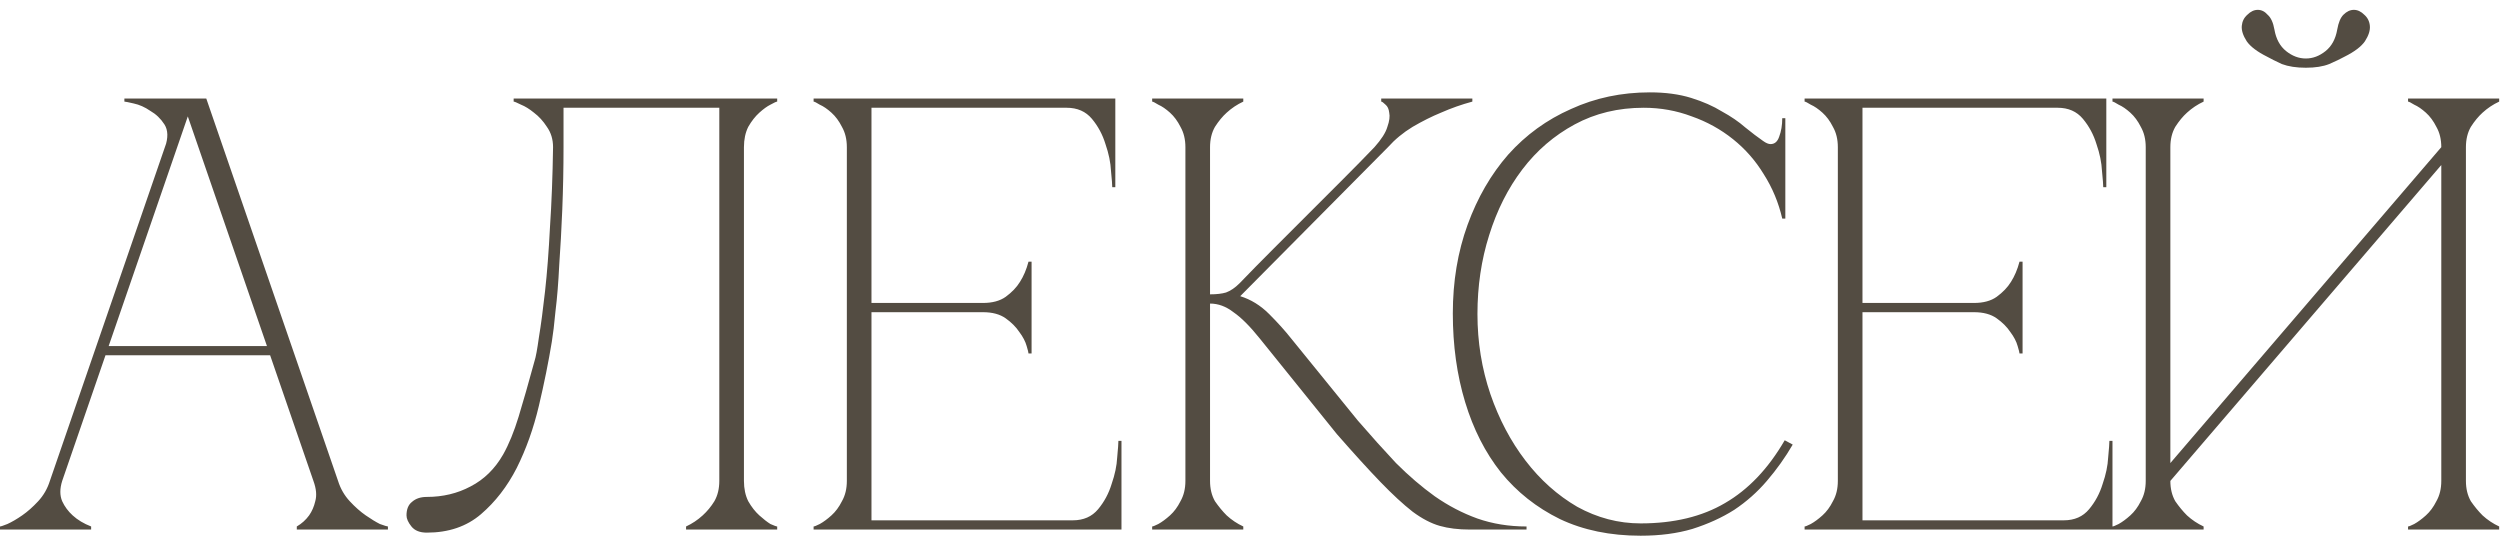 <?xml version="1.0" encoding="UTF-8"?> <svg xmlns="http://www.w3.org/2000/svg" width="203" height="44" viewBox="0 0 203 44" fill="none"><path d="M14.75 8H16.75L27.45 39.05H25.45L14.75 8ZM4.05 39.05L14.75 8H15.75L5.05 39.05H4.05ZM5.05 39.05C4.85 39.683 4.85 40.233 5.05 40.7C5.25 41.133 5.533 41.517 5.9 41.85C6.3 42.217 6.8 42.517 7.4 42.75V43H0V42.75C0.067 42.75 0.267 42.683 0.6 42.55C0.967 42.383 1.367 42.15 1.8 41.85C2.233 41.55 2.667 41.167 3.1 40.7C3.533 40.233 3.85 39.683 4.05 39.05H5.05ZM27.45 39.05C27.65 39.683 27.967 40.233 28.4 40.7C28.833 41.167 29.267 41.55 29.7 41.85C30.133 42.15 30.517 42.383 30.85 42.55C31.217 42.683 31.433 42.75 31.5 42.75V43H24.1V42.75C24.5 42.517 24.833 42.217 25.1 41.85C25.333 41.517 25.5 41.133 25.6 40.7C25.733 40.233 25.683 39.683 25.45 39.05H27.45ZM8.35 28.1H22.1V28.85H8.35V28.1ZM13.4 11.95C13.667 11.183 13.65 10.567 13.35 10.1C13.05 9.633 12.667 9.267 12.2 9C11.767 8.7 11.317 8.5 10.85 8.4C10.417 8.3 10.167 8.25 10.1 8.25V8H15.75L13.4 11.95ZM34.658 43.25C34.091 43.25 33.675 43.083 33.408 42.75C33.141 42.417 33.008 42.117 33.008 41.85C33.008 41.35 33.158 40.983 33.458 40.75C33.758 40.483 34.158 40.35 34.658 40.35C35.958 40.35 37.141 40.067 38.208 39.5C39.308 38.933 40.191 38.067 40.858 36.9C41.325 36.067 41.741 35.05 42.108 33.85C42.474 32.65 42.908 31.133 43.408 29.3C43.508 29 43.624 28.367 43.758 27.4C43.925 26.4 44.091 25.15 44.258 23.65C44.425 22.15 44.558 20.417 44.658 18.45C44.791 16.45 44.874 14.283 44.908 11.95C44.908 11.317 44.741 10.767 44.408 10.3C44.108 9.833 43.758 9.45 43.358 9.15C42.991 8.85 42.641 8.633 42.308 8.5C41.974 8.333 41.775 8.25 41.708 8.25V8H63.108V8.25C63.041 8.25 62.858 8.333 62.558 8.5C62.291 8.633 61.991 8.85 61.658 9.15C61.325 9.45 61.025 9.833 60.758 10.3C60.525 10.767 60.408 11.317 60.408 11.95V39.05C60.408 39.683 60.525 40.233 60.758 40.7C61.025 41.167 61.325 41.55 61.658 41.85C61.991 42.15 62.291 42.383 62.558 42.55C62.858 42.683 63.041 42.75 63.108 42.75V43H55.708V42.75C56.208 42.517 56.658 42.217 57.058 41.85C57.425 41.517 57.741 41.133 58.008 40.7C58.275 40.233 58.408 39.683 58.408 39.05V8.75H45.758V11.95C45.758 13.65 45.724 15.333 45.658 17C45.591 18.633 45.508 20.15 45.408 21.55C45.341 22.95 45.241 24.183 45.108 25.25C45.008 26.317 44.908 27.15 44.808 27.75C44.541 29.383 44.191 31.117 43.758 32.95C43.325 34.783 42.724 36.467 41.958 38C41.191 39.5 40.224 40.75 39.058 41.75C37.891 42.75 36.425 43.25 34.658 43.25ZM66.064 43V42.75C66.131 42.75 66.298 42.683 66.564 42.55C66.865 42.383 67.181 42.15 67.514 41.85C67.848 41.55 68.131 41.167 68.365 40.7C68.631 40.233 68.764 39.683 68.764 39.05V11.95C68.764 11.317 68.631 10.767 68.365 10.3C68.131 9.833 67.848 9.45 67.514 9.15C67.181 8.85 66.865 8.633 66.564 8.5C66.298 8.333 66.131 8.25 66.064 8.25V8H90.564V15.2H90.314C90.314 15 90.281 14.567 90.215 13.9C90.181 13.2 90.031 12.467 89.764 11.7C89.531 10.933 89.165 10.25 88.665 9.65C88.165 9.05 87.481 8.75 86.615 8.75H70.764V24.6H79.814C80.581 24.6 81.198 24.433 81.665 24.1C82.165 23.733 82.548 23.333 82.814 22.9C83.115 22.433 83.348 21.883 83.514 21.25H83.764V28.7H83.514C83.514 28.633 83.465 28.433 83.365 28.1C83.264 27.733 83.064 27.35 82.764 26.95C82.498 26.55 82.131 26.183 81.665 25.85C81.198 25.517 80.581 25.35 79.814 25.35H70.764V42.25H87.115C87.981 42.25 88.665 41.95 89.165 41.35C89.665 40.75 90.031 40.067 90.264 39.3C90.531 38.533 90.681 37.817 90.715 37.15C90.781 36.45 90.814 36 90.814 35.8H91.064V43H66.064ZM100.655 23C101.521 22.1 102.438 21.167 103.405 20.2C104.371 19.233 105.321 18.283 106.255 17.35C107.221 16.383 108.155 15.45 109.055 14.55C109.988 13.617 110.838 12.75 111.605 11.95C112.171 11.317 112.521 10.767 112.655 10.3C112.821 9.833 112.871 9.45 112.805 9.15C112.771 8.85 112.671 8.633 112.505 8.5C112.338 8.333 112.221 8.25 112.155 8.25V8H119.555V8.25C118.688 8.483 117.838 8.783 117.005 9.15C116.271 9.45 115.505 9.833 114.705 10.3C113.938 10.767 113.271 11.317 112.705 11.95L100.705 24.05C101.571 24.317 102.355 24.8 103.055 25.5C103.755 26.2 104.355 26.867 104.855 27.5L110.255 34.15C111.321 35.383 112.355 36.533 113.355 37.6C114.388 38.633 115.438 39.533 116.505 40.3C117.605 41.067 118.755 41.667 119.955 42.1C121.188 42.533 122.521 42.75 123.955 42.75V43H119.355C118.421 43 117.605 42.9 116.905 42.7C116.205 42.5 115.471 42.117 114.705 41.55C113.938 40.95 113.071 40.15 112.105 39.15C111.138 38.15 109.955 36.85 108.555 35.25L102.305 27.5C101.505 26.5 100.788 25.783 100.155 25.35C99.555 24.883 98.921 24.65 98.255 24.65V39.05C98.255 39.683 98.388 40.233 98.655 40.7C98.955 41.133 99.271 41.517 99.605 41.85C100.005 42.217 100.455 42.517 100.955 42.75V43H93.555V42.75C93.621 42.75 93.788 42.683 94.055 42.55C94.355 42.383 94.671 42.15 95.005 41.85C95.338 41.55 95.621 41.167 95.855 40.7C96.121 40.233 96.255 39.683 96.255 39.05V11.95C96.255 11.317 96.121 10.767 95.855 10.3C95.621 9.833 95.338 9.45 95.005 9.15C94.671 8.85 94.355 8.633 94.055 8.5C93.788 8.333 93.621 8.25 93.555 8.25V8H100.955V8.25C100.455 8.483 100.005 8.783 99.605 9.15C99.271 9.45 98.955 9.833 98.655 10.3C98.388 10.767 98.255 11.317 98.255 11.95V23.9C98.788 23.9 99.221 23.85 99.555 23.75C99.921 23.617 100.288 23.367 100.655 23ZM119.969 25.5C119.969 27.767 120.319 29.933 121.019 32C121.719 34.033 122.669 35.833 123.869 37.4C125.069 38.967 126.469 40.217 128.069 41.15C129.702 42.05 131.419 42.5 133.219 42.5C135.919 42.5 138.202 41.95 140.069 40.85C141.969 39.75 143.585 38.05 144.919 35.75L145.569 36.1C144.969 37.133 144.269 38.117 143.469 39.05C142.702 39.95 141.819 40.733 140.819 41.4C139.819 42.033 138.685 42.55 137.419 42.95C136.185 43.317 134.785 43.5 133.219 43.5C130.752 43.5 128.569 43.05 126.669 42.15C124.769 41.217 123.169 39.95 121.869 38.35C120.602 36.75 119.635 34.85 118.969 32.65C118.302 30.45 117.969 28.05 117.969 25.45C117.969 22.85 118.369 20.45 119.169 18.25C119.969 16.05 121.069 14.15 122.469 12.55C123.902 10.95 125.602 9.717 127.569 8.85C129.535 7.95 131.669 7.5 133.969 7.5C135.235 7.5 136.352 7.65 137.319 7.95C138.285 8.25 139.119 8.617 139.819 9.05C140.552 9.45 141.185 9.883 141.719 10.35C142.252 10.783 142.735 11.15 143.169 11.45C143.402 11.617 143.602 11.7 143.769 11.7C144.102 11.7 144.335 11.5 144.469 11.1C144.635 10.667 144.719 10.167 144.719 9.6H144.969V17.75H144.719C144.419 16.45 143.919 15.25 143.219 14.15C142.552 13.05 141.719 12.1 140.719 11.3C139.719 10.5 138.602 9.883 137.369 9.45C136.135 8.983 134.835 8.75 133.469 8.75C131.402 8.75 129.535 9.2 127.869 10.1C126.202 11 124.785 12.217 123.619 13.75C122.452 15.283 121.552 17.067 120.919 19.1C120.285 21.1 119.969 23.233 119.969 25.5ZM146.533 43V42.75C146.6 42.75 146.767 42.683 147.033 42.55C147.333 42.383 147.65 42.15 147.983 41.85C148.317 41.55 148.6 41.167 148.833 40.7C149.1 40.233 149.233 39.683 149.233 39.05V11.95C149.233 11.317 149.1 10.767 148.833 10.3C148.6 9.833 148.317 9.45 147.983 9.15C147.65 8.85 147.333 8.633 147.033 8.5C146.767 8.333 146.6 8.25 146.533 8.25V8H171.033V15.2H170.783C170.783 15 170.75 14.567 170.683 13.9C170.65 13.2 170.5 12.467 170.233 11.7C170 10.933 169.633 10.25 169.133 9.65C168.633 9.05 167.95 8.75 167.083 8.75H151.233V24.6H160.283C161.05 24.6 161.667 24.433 162.133 24.1C162.633 23.733 163.017 23.333 163.283 22.9C163.583 22.433 163.817 21.883 163.983 21.25H164.233V28.7H163.983C163.983 28.633 163.933 28.433 163.833 28.1C163.733 27.733 163.533 27.35 163.233 26.95C162.967 26.55 162.6 26.183 162.133 25.85C161.667 25.517 161.05 25.35 160.283 25.35H151.233V42.25H167.583C168.45 42.25 169.133 41.95 169.633 41.35C170.133 40.75 170.5 40.067 170.733 39.3C171 38.533 171.15 37.817 171.183 37.15C171.25 36.45 171.283 36 171.283 35.8H171.533V43H146.533ZM187.233 5.5C186.467 5.5 185.817 5.4 185.283 5.2C184.783 4.967 184.383 4.767 184.083 4.6C183.283 4.2 182.733 3.783 182.433 3.35C182.133 2.883 182 2.467 182.033 2.1C182.067 1.733 182.217 1.433 182.483 1.2C182.75 0.933 183.033 0.8 183.333 0.8C183.633 0.8 183.9 0.933 184.133 1.2C184.4 1.433 184.583 1.833 184.683 2.4C184.817 3.167 185.133 3.75 185.633 4.15C186.133 4.55 186.667 4.75 187.233 4.75C187.8 4.75 188.333 4.55 188.833 4.15C189.333 3.75 189.65 3.167 189.783 2.4C189.883 1.833 190.05 1.433 190.283 1.2C190.55 0.933 190.833 0.8 191.133 0.8C191.433 0.8 191.717 0.933 191.983 1.2C192.25 1.433 192.4 1.733 192.433 2.1C192.467 2.467 192.333 2.883 192.033 3.35C191.733 3.783 191.183 4.2 190.383 4.6C190.083 4.767 189.667 4.967 189.133 5.2C188.633 5.4 188 5.5 187.233 5.5ZM200.233 39.05C200.233 39.683 200.367 40.233 200.633 40.7C200.933 41.133 201.25 41.517 201.583 41.85C201.983 42.217 202.433 42.517 202.933 42.75V43H195.533V42.75C195.6 42.75 195.767 42.683 196.033 42.55C196.333 42.383 196.65 42.15 196.983 41.85C197.317 41.55 197.6 41.167 197.833 40.7C198.1 40.233 198.233 39.683 198.233 39.05V13.4L176.233 39.05C176.233 39.683 176.367 40.233 176.633 40.7C176.933 41.133 177.25 41.517 177.583 41.85C177.983 42.217 178.433 42.517 178.933 42.75V43H171.533V42.75C171.6 42.75 171.767 42.683 172.033 42.55C172.333 42.383 172.65 42.15 172.983 41.85C173.317 41.55 173.6 41.167 173.833 40.7C174.1 40.233 174.233 39.683 174.233 39.05V11.95C174.233 11.317 174.1 10.767 173.833 10.3C173.6 9.833 173.317 9.45 172.983 9.15C172.65 8.85 172.333 8.633 172.033 8.5C171.767 8.333 171.6 8.25 171.533 8.25V8H178.933V8.25C178.433 8.483 177.983 8.783 177.583 9.15C177.25 9.45 176.933 9.833 176.633 10.3C176.367 10.767 176.233 11.317 176.233 11.95V37.6L198.233 11.95C198.233 11.317 198.1 10.767 197.833 10.3C197.6 9.833 197.317 9.45 196.983 9.15C196.65 8.85 196.333 8.633 196.033 8.5C195.767 8.333 195.6 8.25 195.533 8.25V8H202.933V8.25C202.433 8.483 201.983 8.783 201.583 9.15C201.25 9.45 200.933 9.833 200.633 10.3C200.367 10.767 200.233 11.317 200.233 11.95V39.05Z" fill="#534C42"></path></svg> 